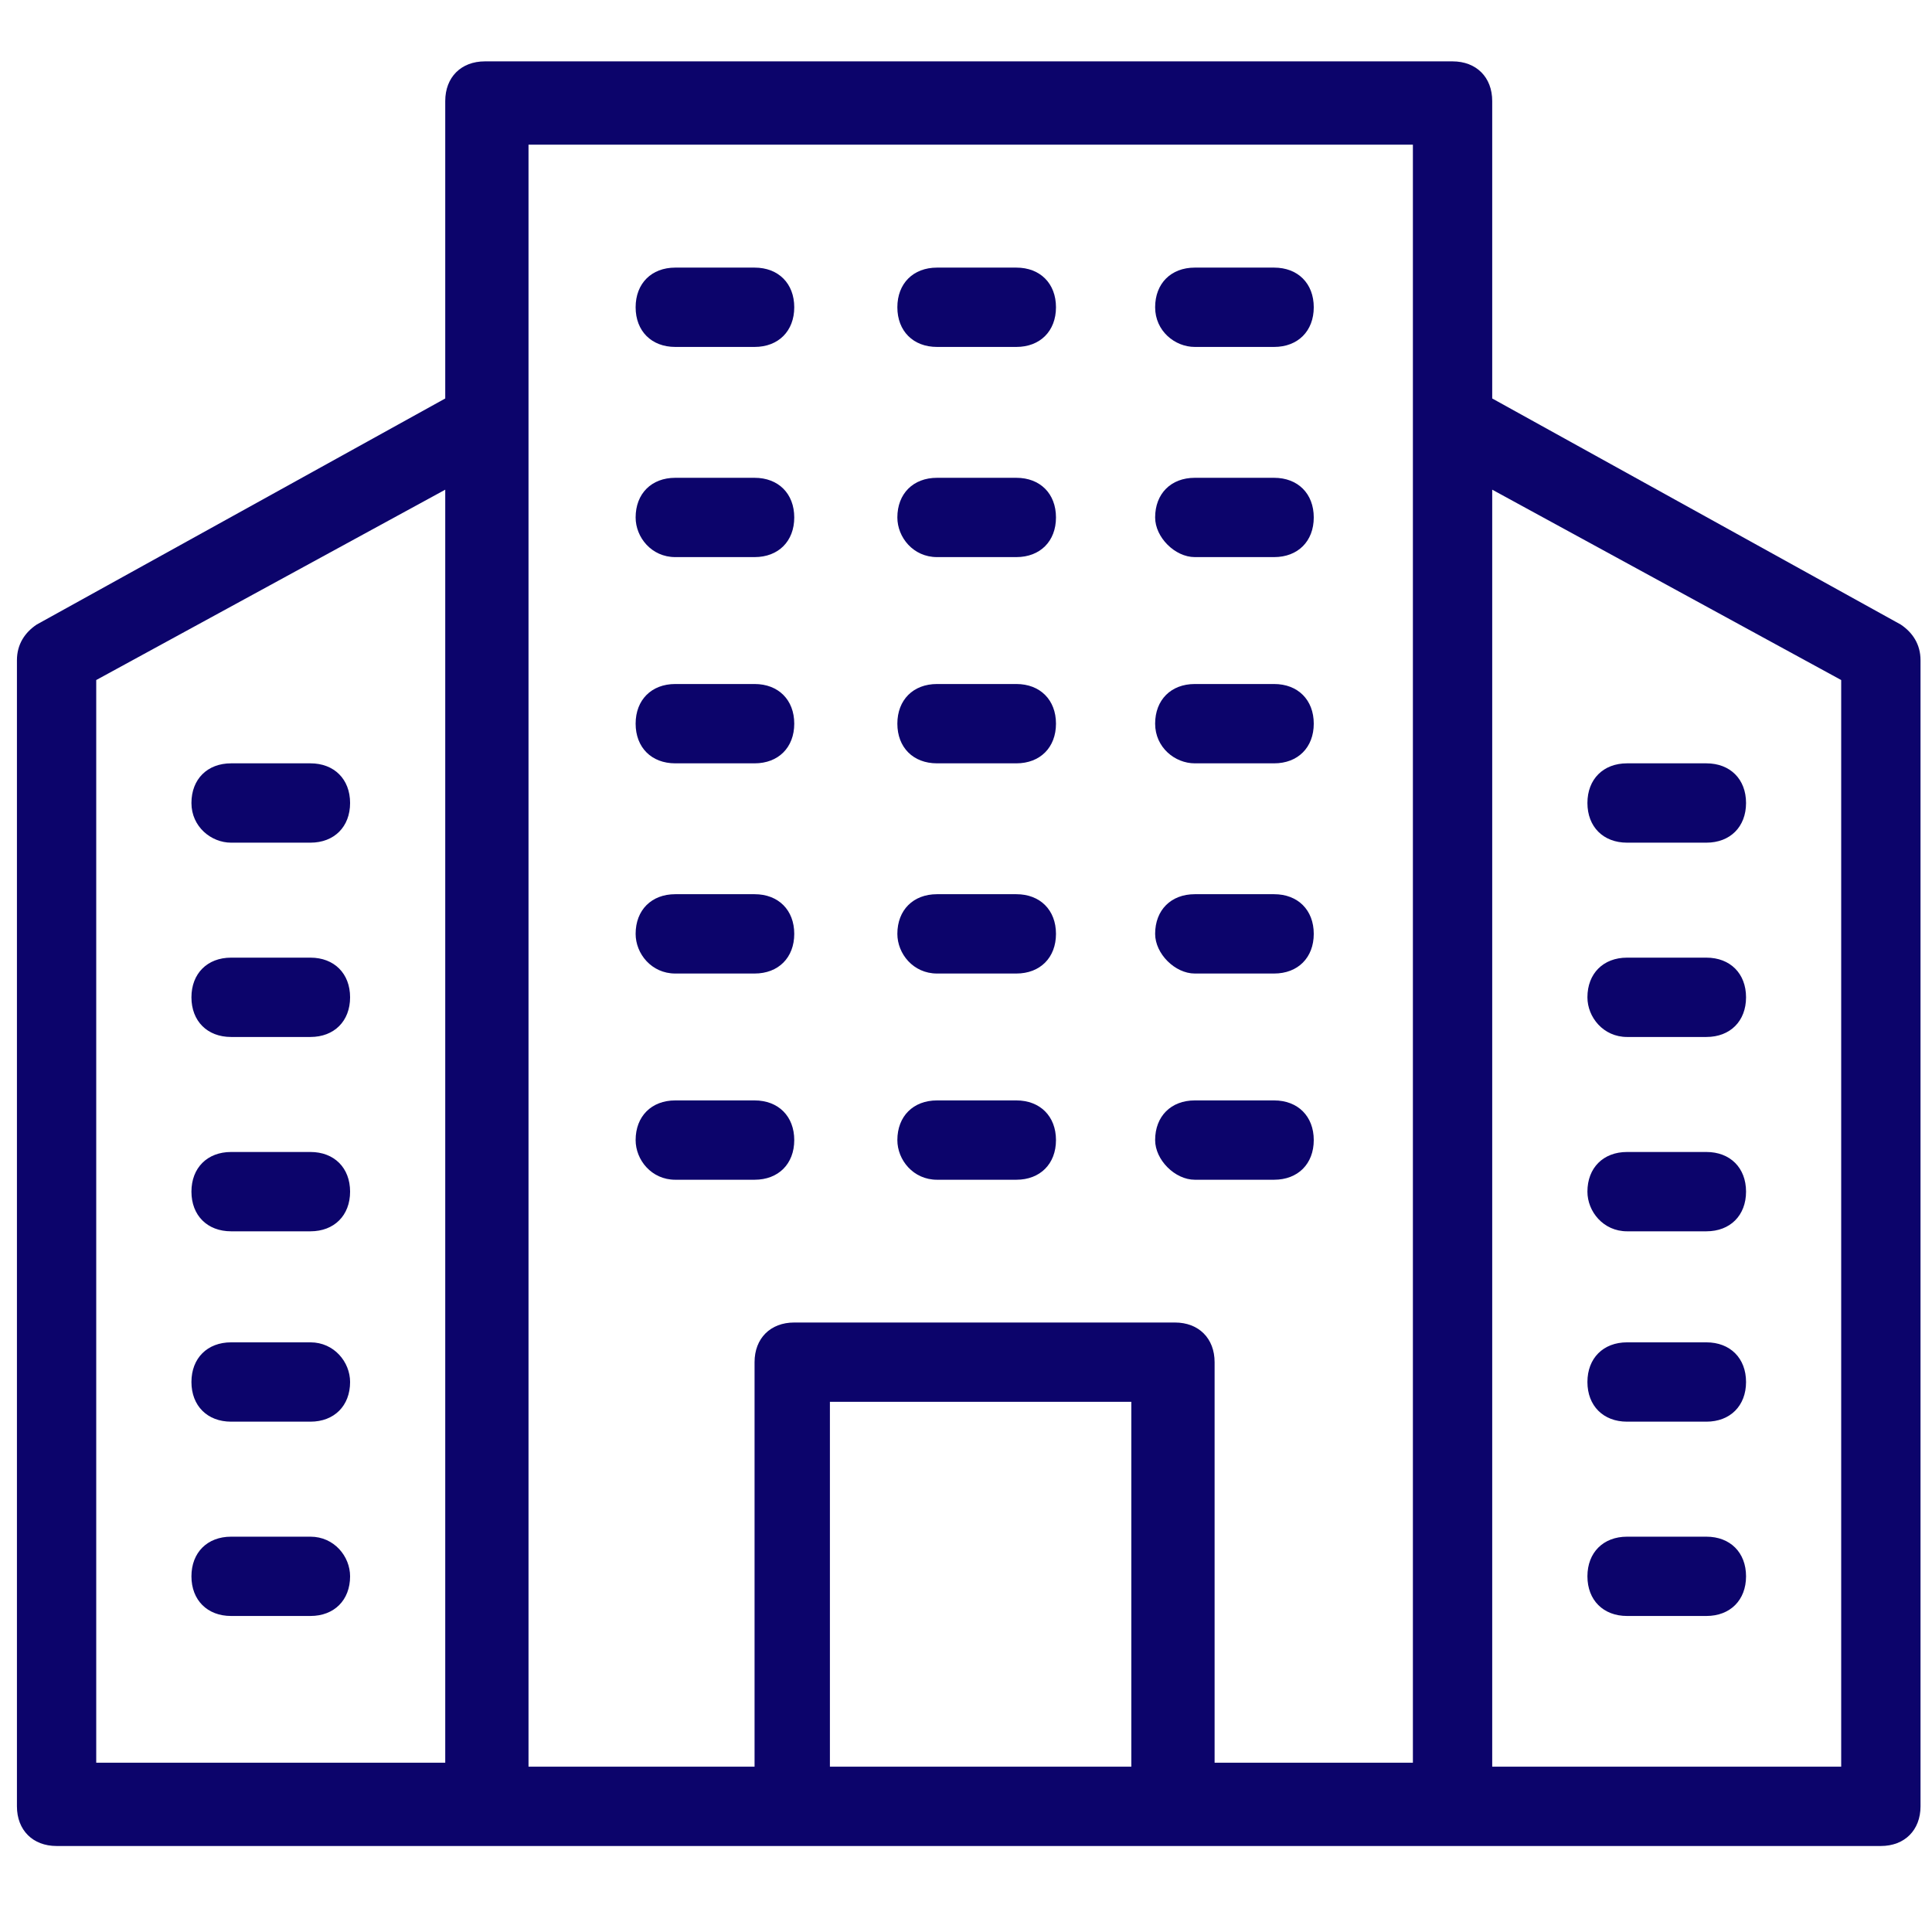 <svg width="68" height="68" viewBox="0 0 68 68" fill="none" xmlns="http://www.w3.org/2000/svg">
<g clip-path="url(#clip0_367_25915)">
<path d="M66.898 21.981L52.521 14.025V3.556C52.521 2.718 51.962 2.16 51.125 2.16H17.067C16.229 2.16 15.671 2.718 15.671 3.556V14.025L1.294 21.981C0.875 22.26 0.596 22.679 0.596 23.237V63.577C0.596 64.414 1.154 64.973 1.992 64.973H66.2C67.037 64.973 67.596 64.414 67.596 63.577V23.237C67.596 22.679 67.317 22.26 66.898 21.981ZM49.729 4.952V62.041H42.75V47.944C42.75 47.106 42.191 46.548 41.354 46.548H27.954C27.116 46.548 26.558 47.106 26.558 47.944V62.181H18.602V5.091H49.729V4.952ZM3.387 23.935L15.671 17.235V62.041H3.387V23.935ZM29.21 62.181V49.339H39.819V62.181H29.21ZM64.804 62.181H52.521V17.235L64.804 23.935V62.181Z" fill="#0C046B"/>
<path d="M8.134 29.659H10.926C11.763 29.659 12.322 29.1 12.322 28.263C12.322 27.425 11.763 26.867 10.926 26.867H8.134C7.297 26.867 6.738 27.425 6.738 28.263C6.738 29.1 7.436 29.659 8.134 29.659ZM10.926 33.706H8.134C7.297 33.706 6.738 34.265 6.738 35.102C6.738 35.94 7.297 36.498 8.134 36.498H10.926C11.763 36.498 12.322 35.94 12.322 35.102C12.322 34.265 11.763 33.706 10.926 33.706ZM10.926 40.546H8.134C7.297 40.546 6.738 41.104 6.738 41.942C6.738 42.779 7.297 43.338 8.134 43.338H10.926C11.763 43.338 12.322 42.779 12.322 41.942C12.322 41.104 11.763 40.546 10.926 40.546ZM10.926 47.246H8.134C7.297 47.246 6.738 47.804 6.738 48.642C6.738 49.479 7.297 50.038 8.134 50.038H10.926C11.763 50.038 12.322 49.479 12.322 48.642C12.322 47.944 11.763 47.246 10.926 47.246ZM10.926 54.086H8.134C7.297 54.086 6.738 54.644 6.738 55.481C6.738 56.319 7.297 56.877 8.134 56.877H10.926C11.763 56.877 12.322 56.319 12.322 55.481C12.322 54.783 11.763 54.086 10.926 54.086ZM57.267 29.659H60.059C60.897 29.659 61.455 29.1 61.455 28.263C61.455 27.425 60.897 26.867 60.059 26.867H57.267C56.43 26.867 55.872 27.425 55.872 28.263C55.872 29.1 56.43 29.659 57.267 29.659ZM57.267 36.498H60.059C60.897 36.498 61.455 35.94 61.455 35.102C61.455 34.265 60.897 33.706 60.059 33.706H57.267C56.43 33.706 55.872 34.265 55.872 35.102C55.872 35.8 56.43 36.498 57.267 36.498ZM57.267 43.338H60.059C60.897 43.338 61.455 42.779 61.455 41.942C61.455 41.104 60.897 40.546 60.059 40.546H57.267C56.43 40.546 55.872 41.104 55.872 41.942C55.872 42.64 56.43 43.338 57.267 43.338ZM57.267 50.038H60.059C60.897 50.038 61.455 49.479 61.455 48.642C61.455 47.804 60.897 47.246 60.059 47.246H57.267C56.43 47.246 55.872 47.804 55.872 48.642C55.872 49.479 56.43 50.038 57.267 50.038ZM57.267 56.877H60.059C60.897 56.877 61.455 56.319 61.455 55.481C61.455 54.644 60.897 54.086 60.059 54.086H57.267C56.43 54.086 55.872 54.644 55.872 55.481C55.872 56.319 56.43 56.877 57.267 56.877ZM23.767 12.211H26.559C27.397 12.211 27.955 11.652 27.955 10.815C27.955 9.977 27.397 9.419 26.559 9.419H23.767C22.93 9.419 22.372 9.977 22.372 10.815C22.372 11.652 22.93 12.211 23.767 12.211ZM32.98 12.211H35.772C36.609 12.211 37.167 11.652 37.167 10.815C37.167 9.977 36.609 9.419 35.772 9.419H32.98C32.142 9.419 31.584 9.977 31.584 10.815C31.584 11.652 32.142 12.211 32.98 12.211ZM42.053 12.211H44.844C45.682 12.211 46.24 11.652 46.24 10.815C46.24 9.977 45.682 9.419 44.844 9.419H42.053C41.215 9.419 40.657 9.977 40.657 10.815C40.657 11.652 41.355 12.211 42.053 12.211ZM23.767 19.608H26.559C27.397 19.608 27.955 19.05 27.955 18.213C27.955 17.375 27.397 16.817 26.559 16.817H23.767C22.93 16.817 22.372 17.375 22.372 18.213C22.372 18.911 22.93 19.608 23.767 19.608ZM32.98 19.608H35.772C36.609 19.608 37.167 19.05 37.167 18.213C37.167 17.375 36.609 16.817 35.772 16.817H32.98C32.142 16.817 31.584 17.375 31.584 18.213C31.584 18.911 32.142 19.608 32.98 19.608ZM42.053 19.608H44.844C45.682 19.608 46.24 19.05 46.24 18.213C46.24 17.375 45.682 16.817 44.844 16.817H42.053C41.215 16.817 40.657 17.375 40.657 18.213C40.657 18.911 41.355 19.608 42.053 19.608ZM23.767 26.867H26.559C27.397 26.867 27.955 26.308 27.955 25.471C27.955 24.634 27.397 24.075 26.559 24.075H23.767C22.93 24.075 22.372 24.634 22.372 25.471C22.372 26.308 22.93 26.867 23.767 26.867ZM32.98 26.867H35.772C36.609 26.867 37.167 26.308 37.167 25.471C37.167 24.634 36.609 24.075 35.772 24.075H32.98C32.142 24.075 31.584 24.634 31.584 25.471C31.584 26.308 32.142 26.867 32.98 26.867ZM42.053 26.867H44.844C45.682 26.867 46.24 26.308 46.24 25.471C46.24 24.634 45.682 24.075 44.844 24.075H42.053C41.215 24.075 40.657 24.634 40.657 25.471C40.657 26.308 41.355 26.867 42.053 26.867ZM23.767 34.265H26.559C27.397 34.265 27.955 33.706 27.955 32.869C27.955 32.031 27.397 31.473 26.559 31.473H23.767C22.93 31.473 22.372 32.031 22.372 32.869C22.372 33.567 22.93 34.265 23.767 34.265ZM32.98 34.265H35.772C36.609 34.265 37.167 33.706 37.167 32.869C37.167 32.031 36.609 31.473 35.772 31.473H32.98C32.142 31.473 31.584 32.031 31.584 32.869C31.584 33.567 32.142 34.265 32.98 34.265ZM42.053 34.265H44.844C45.682 34.265 46.24 33.706 46.24 32.869C46.24 32.031 45.682 31.473 44.844 31.473H42.053C41.215 31.473 40.657 32.031 40.657 32.869C40.657 33.567 41.355 34.265 42.053 34.265ZM23.767 41.523H26.559C27.397 41.523 27.955 40.965 27.955 40.127C27.955 39.29 27.397 38.731 26.559 38.731H23.767C22.93 38.731 22.372 39.29 22.372 40.127C22.372 40.825 22.93 41.523 23.767 41.523ZM32.98 41.523H35.772C36.609 41.523 37.167 40.965 37.167 40.127C37.167 39.29 36.609 38.731 35.772 38.731H32.98C32.142 38.731 31.584 39.29 31.584 40.127C31.584 40.825 32.142 41.523 32.98 41.523ZM42.053 41.523H44.844C45.682 41.523 46.24 40.965 46.24 40.127C46.24 39.29 45.682 38.731 44.844 38.731H42.053C41.215 38.731 40.657 39.29 40.657 40.127C40.657 40.825 41.355 41.523 42.053 41.523Z" fill="#0C046B"/>
</g>
<defs>
<clipPath id="clip0_367_25915">
<rect width="67" height="67" fill="white" transform="translate(0.596 0.066)"/>
</clipPath>
</defs>
</svg>
